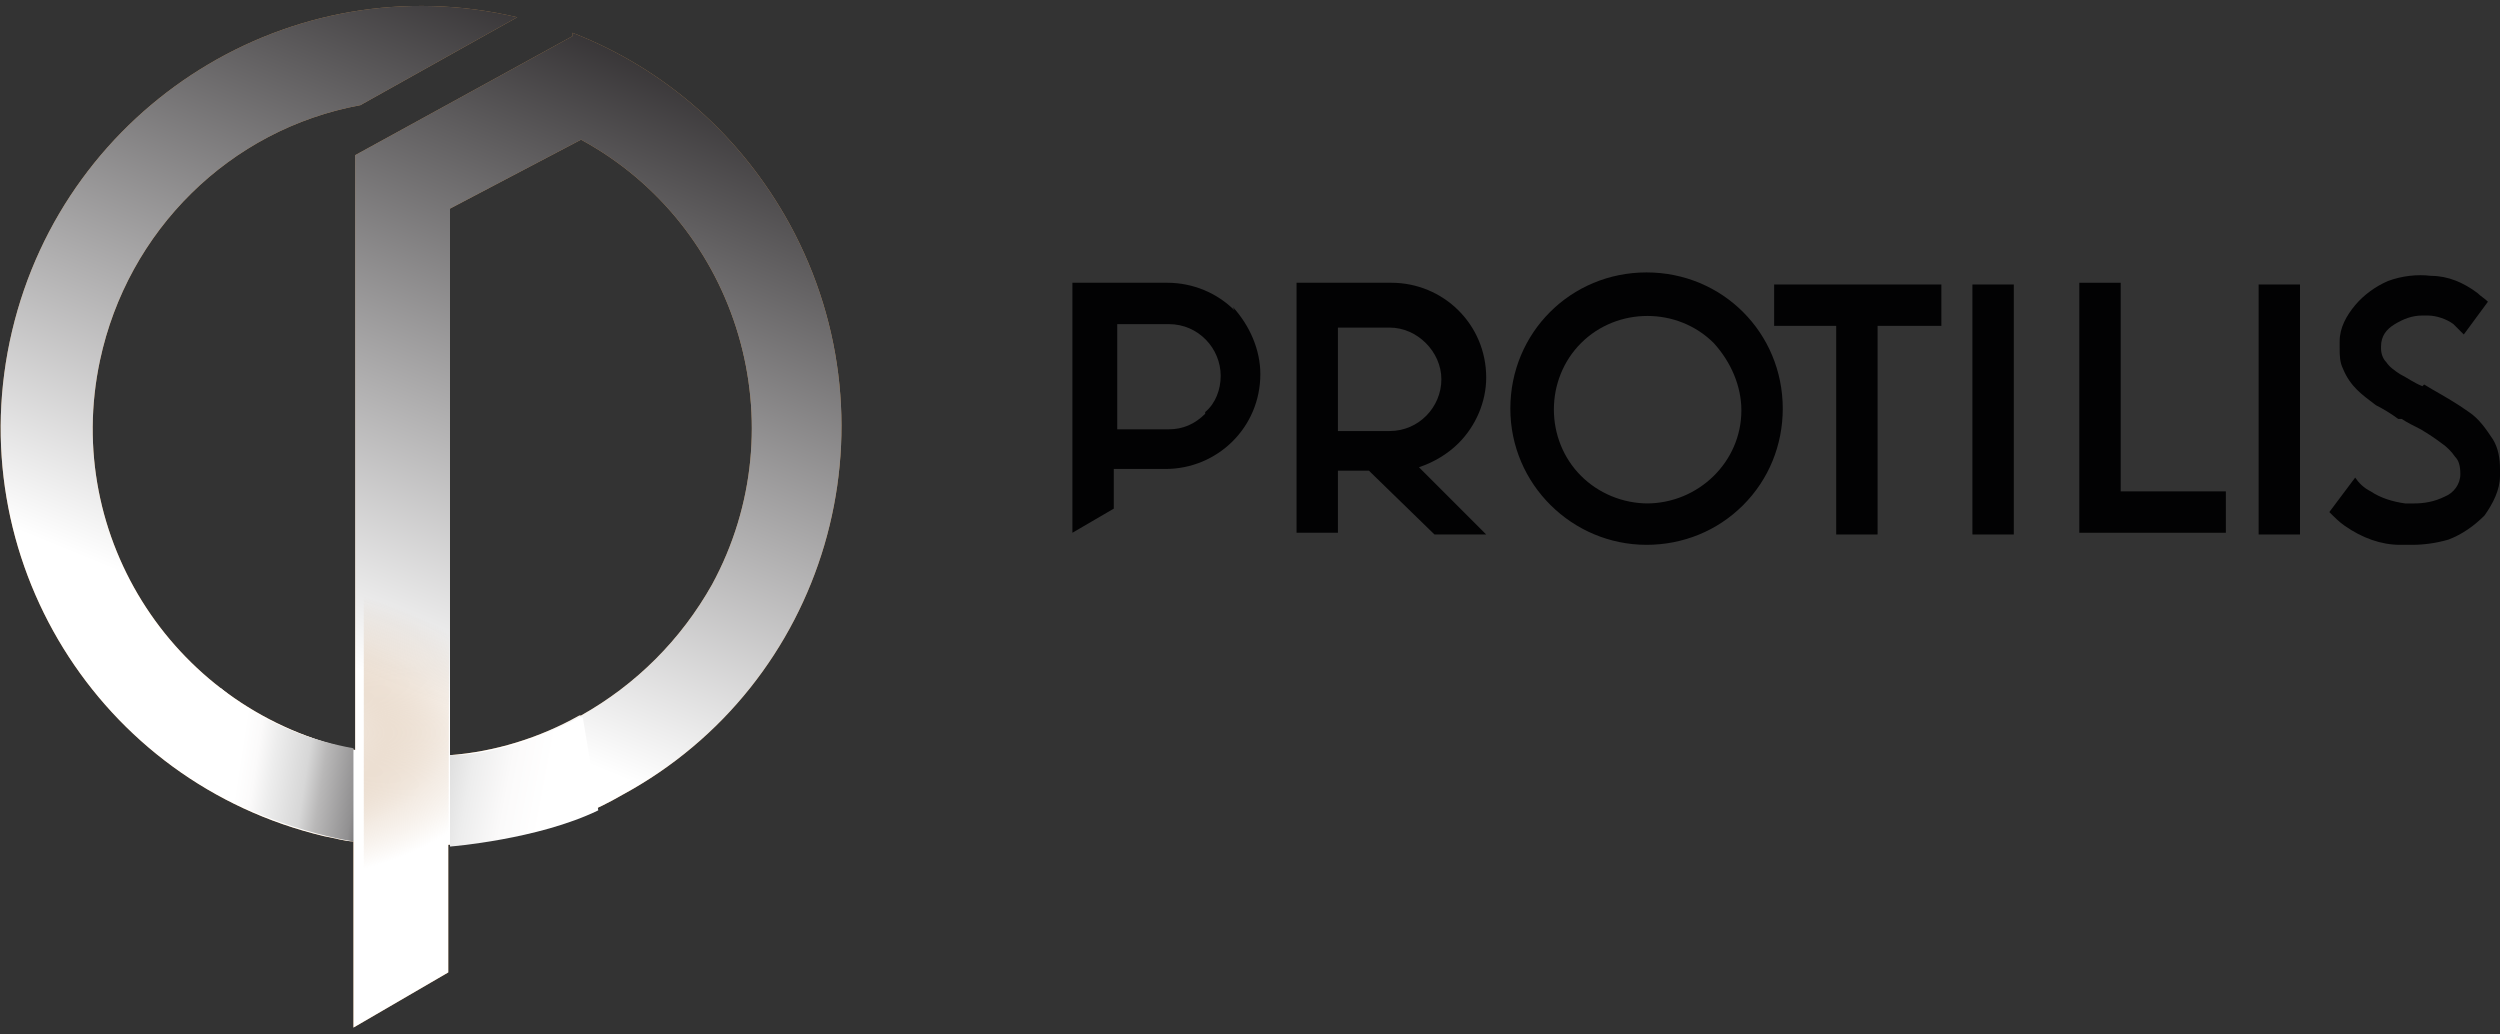 <?xml version="1.0" encoding="UTF-8"?>
<svg id="Layer_1" xmlns="http://www.w3.org/2000/svg" version="1.1" xmlns:xlink="http://www.w3.org/1999/xlink" viewBox="0 0 145 60">
  <rect x="0" y="0" width="145" height="60" fill="#333333" stroke="none"/>
  <!-- Generator: Adobe Illustrator 29.0.0, SVG Export Plug-In . SVG Version: 2.1.0 Build 186)  -->
  <defs>
    <style>
      .st0 {
        fill: #ae7e47;
      }

      .st1, .st2, .st3, .st4, .st5 {
        isolation: isolate;
      }

      .st2 {
        fill: url(#linear-gradient2);
      }

      .st2, .st3, .st5 {
        mix-blend-mode: multiply;
      }

      .st3 {
        fill: url(#linear-gradient);
      }

      .st4 {
        fill: url(#radial-gradient);
        mix-blend-mode: overlay;
      }

      .st5 {
        fill: url(#linear-gradient1);
      }

      .st6 {
        fill: #020203;
      }
    </style>
    <linearGradient id="linear-gradient" x1="2073.8" y1="2048.6" x2="2110.2" y2="2078.2" gradientTransform="translate(-821.1 2829.5) rotate(-28.6) scale(1 -1)" gradientUnits="userSpaceOnUse">
      <stop offset="0" stop-color="#fff"/>
      <stop offset="1" stop-color="#100d0f"/>
    </linearGradient>
    <linearGradient id="linear-gradient1" x1="115.3" y1="-12.1" x2="125" y2="-13.6" gradientTransform="translate(-101.4 31.9) scale(1 -1)" gradientUnits="userSpaceOnUse">
      <stop offset="0" stop-color="#fff"/>
      <stop offset=".1" stop-color="#fbfafa"/>
      <stop offset=".2" stop-color="#ededed"/>
      <stop offset=".4" stop-color="#d7d7d7"/>
      <stop offset=".5" stop-color="#b9b8b8"/>
      <stop offset=".7" stop-color="#919091"/>
      <stop offset=".8" stop-color="#615f60"/>
      <stop offset=".9" stop-color="#292628"/>
      <stop offset="1" stop-color="#100d0f"/>
    </linearGradient>
    <radialGradient id="radial-gradient" cx="1022.2" cy="-10.6" fx="1022.2" fy="-10.6" r="21.6" gradientTransform="translate(-1722.6 31.9) scale(1.7 -1)" gradientUnits="userSpaceOnUse">
      <stop offset="0" stop-color="#fff" stop-opacity=".9"/>
      <stop offset=".1" stop-color="#f4ede5" stop-opacity=".8"/>
      <stop offset=".2" stop-color="#d9bfa5" stop-opacity=".5"/>
      <stop offset=".3" stop-color="#c69e76" stop-opacity=".2"/>
      <stop offset=".4" stop-color="#ba8a59" stop-opacity="0"/>
      <stop offset=".4" stop-color="#b5824e" stop-opacity="0"/>
    </radialGradient>
    <linearGradient id="linear-gradient2" x1="137.5" y1="-14.6" x2="115.6" y2="-10.5" gradientTransform="translate(-101.4 31.9) scale(1 -1)" gradientUnits="userSpaceOnUse">
      <stop offset=".2" stop-color="#fff"/>
      <stop offset=".3" stop-color="#fbfafa"/>
      <stop offset=".4" stop-color="#ededed"/>
      <stop offset=".5" stop-color="#d7d7d7"/>
      <stop offset=".6" stop-color="#b9b8b8"/>
      <stop offset=".7" stop-color="#919091"/>
      <stop offset=".8" stop-color="#615f60"/>
      <stop offset="1" stop-color="#292628"/>
      <stop offset="1" stop-color="#100d0f"/>
    </linearGradient>
  </defs>
  <g class="st1">
    <g id="Layer_11" data-name="Layer_1">
      <path class="st0" d="M33.2,2.1l-12.6,6.9h0v34.5c-10.4-2.2-17-12.3-14.8-22.6,1.6-7.5,7.5-13.4,15.1-14.8L30,1C16.9-2.1,3.8,6.1.7,19.2c-3.1,13.1,5,26.2,18.1,29.3.6.1,1.2.3,1.7.3v10.8l5.5-3.2v-7.4c3.5-.2,7-1.1,10.1-2.9,11.8-6.4,16.2-21.2,9.7-33.1-2.8-5.1-7.2-9-12.6-11.1h0ZM33.6,41.5c-2.3,1.3-4.9,2.1-7.5,2.3V12.1c0,0,7.6-4,7.6-4h0c9.2,5,12.6,16.6,7.6,25.8-1.8,3.2-4.4,5.8-7.6,7.6h0Z"/>
      <path class="st3" d="M33.2,2.1l-12.6,6.9h0v34.5c-10.4-2.2-17-12.3-14.8-22.6,1.6-7.5,7.5-13.4,15.1-14.8L30,1C16.9-2.1,3.8,6.1.7,19.2c-3.1,13.1,5,26.2,18.1,29.3.6.1,1.2.3,1.7.3v10.8l5.5-3.2v-7.4c3.5-.2,7-1.1,10.1-2.9,11.8-6.4,16.2-21.2,9.7-33.1-2.8-5.1-7.2-9-12.6-11.1h0ZM33.6,41.5c-2.3,1.3-4.9,2.1-7.5,2.3V12.1c0,0,7.6-4,7.6-4h0c9.2,5,12.6,16.6,7.6,25.8-1.8,3.2-4.4,5.8-7.6,7.6h0Z"/>
      <path class="st5" d="M20.5,43.4v5.4s-5.9-.8-10.9-4.7c0,0,3.2-4.2,3.2-4.2s2.7,2.6,7.7,3.5Z"/>
      <polygon class="st4" points="21.1 12.5 26.1 12.5 26 56.5 21.1 56.5 21.1 12.5"/>
      <path class="st2" d="M33.6,41.6h0c-.7.4-4.2,2.2-7.5,2.2v5.3s5.1-.4,8.6-2.1l-.9-5.4Z"/>
      <path class="st6" d="M79.4,27.3h-1.8v3.6h-2.4v-14.5h5.5c3,0,5.5,2.4,5.5,5.5,0,1.4-.6,2.8-1.6,3.8-.6.6-1.4,1.1-2.3,1.4l3.9,3.9h-3l-3.7-3.6ZM77.6,18.9v6.1h3c1.7,0,3-1.4,3-3s-1.4-3-3-3h-3Z"/>
      <path class="st6" d="M95.5,31.6c-4.3,0-7.9-3.5-7.9-7.9h0c0-4.4,3.5-7.9,7.9-7.9,4.4,0,7.9,3.5,7.9,7.9,0,2.1-.8,4.1-2.3,5.6-1.5,1.5-3.5,2.3-5.6,2.3ZM95.5,29.2c3,0,5.5-2.4,5.5-5.4,0-1.4-.6-2.8-1.6-3.9-2.1-2.1-5.6-2.1-7.7,0s-2.1,5.6,0,7.7h0c1,1,2.4,1.6,3.9,1.6Z"/>
      <path class="st6" d="M108.9,18.9v12.1h-2.4v-12.1h-3.6v-2.4h9.7v2.4h-3.6Z"/>
      <path class="st6" d="M116.8,31h-2.4v-14.5h2.4v14.5Z"/>
      <path class="st6" d="M120.6,16.4h2.4v12.1h6.1v2.4h-8.5v-14.5Z"/>
      <path class="st6" d="M133.4,31h-2.4v-14.5h2.4v14.5Z"/>
      <path class="st6" d="M140.6,22.3l.5.3c.7.4,1.4.8,2.1,1.3.6.4,1,1,1.4,1.6.3.5.4,1.1.4,1.7,0,.1,0,.3,0,.4,0,.8-.4,1.6-.9,2.3-.6.6-1.3,1.1-2.1,1.4-.7.2-1.4.3-2.1.3-.2,0-.5,0-.7,0-1.1,0-2.2-.4-3.2-1.1-.3-.2-.6-.5-.9-.8l1.5-2c.2.3.5.6.9.8.6.4,1.3.6,2,.7h.5c.6,0,1.2-.1,1.8-.4.5-.2.9-.7.9-1.3h0c0-.5-.1-.8-.3-1-.2-.3-.5-.6-.8-.8-.4-.3-.7-.5-1.2-.8-.4-.2-.8-.4-1.1-.6h-.2c-.4-.3-.9-.6-1.3-.8-.4-.3-.8-.6-1.1-.9-.3-.3-.6-.7-.8-1.2-.2-.4-.2-.8-.2-1.2,0-.1,0-.2,0-.4,0-.8.4-1.5.9-2.1.5-.6,1.2-1.1,1.9-1.4.8-.3,1.7-.4,2.5-.3,1,0,1.9.4,2.7,1,.2.2.4.3.6.5l-1.4,1.9c-.2-.2-.4-.4-.6-.6-.4-.3-1-.5-1.5-.5-.1,0-.2,0-.3,0-.6,0-1.1.2-1.6.5-.5.3-.8.7-.8,1.3,0,0,0,0,0,.1,0,.3.1.6.3.8.2.3.5.5.8.7.4.2.8.5,1.3.7h0Z"/>
      <path class="st6" d="M71.6,18c-1-1-2.4-1.6-3.9-1.6h-5.5v14.5h0l2.4-1.4v-2.3h3c3,0,5.5-2.4,5.5-5.5,0-1.4-.6-2.8-1.6-3.9h0ZM69.9,24c-.6.6-1.3.9-2.1.9h-3v-6.1h3c1.7,0,3,1.4,3,3,0,.8-.3,1.6-.9,2.1h0Z"/>
    </g>
  </g>
</svg>